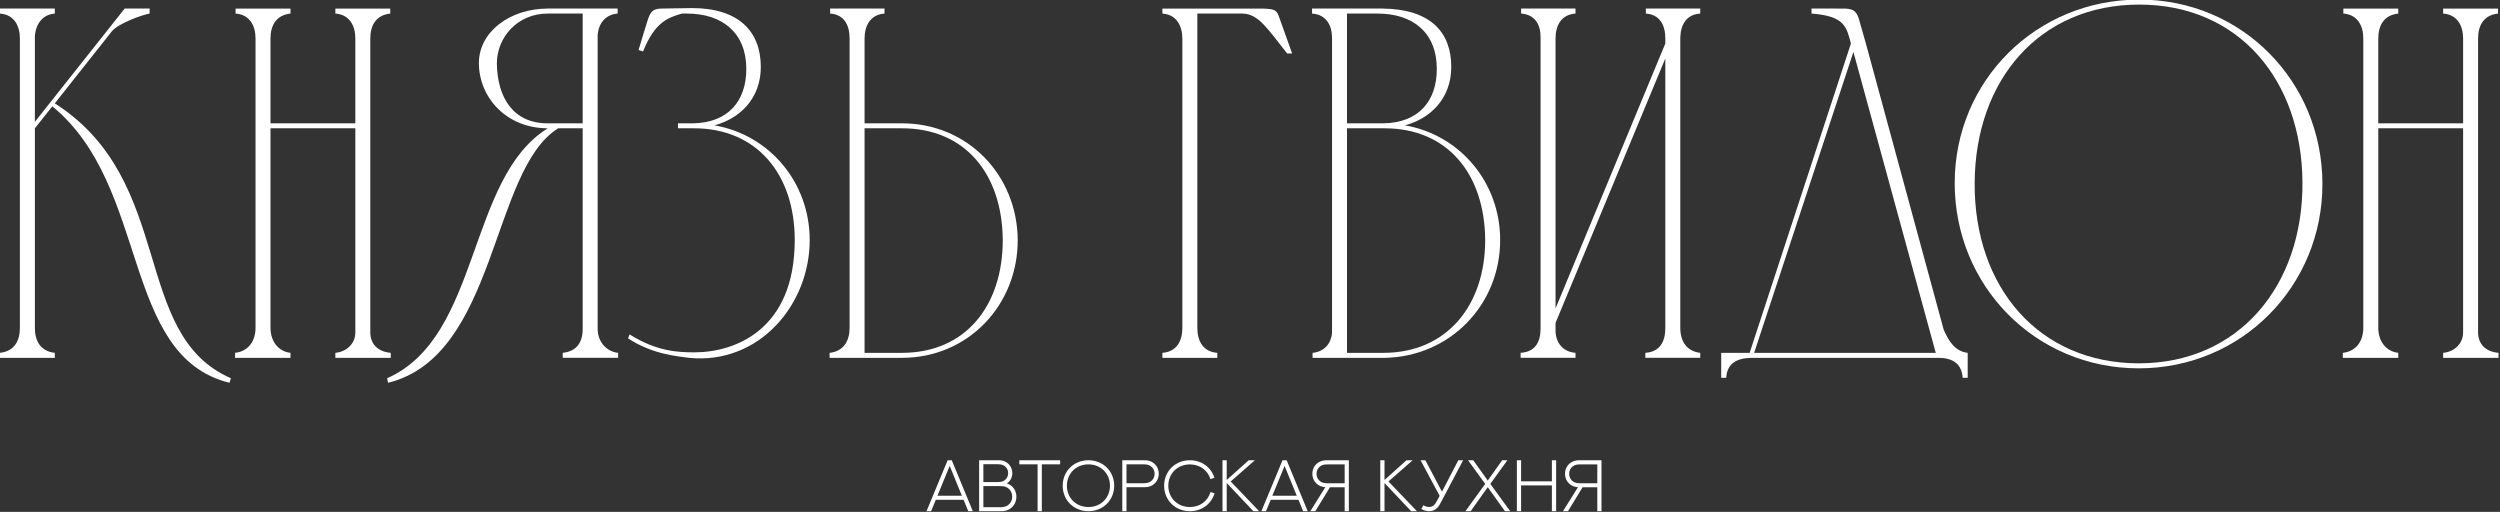<?xml version="1.0" encoding="UTF-8" standalone="no"?>
<!-- Created with Inkscape (http://www.inkscape.org/) -->

<svg
   width="159.967mm"
   height="32.754mm"
   viewBox="0 0 159.967 32.754"
   version="1.1"
   id="svg1"
   xml:space="preserve"
   inkscape:version="1.3.2 (091e20e, 2023-11-25, custom)"
   sodipodi:docname="Логотип Князь Гвидон белый.svg"
   xmlns:inkscape="http://www.inkscape.org/namespaces/inkscape"
   xmlns:sodipodi="http://sodipodi.sourceforge.net/DTD/sodipodi-0.dtd"
   xmlns="http://www.w3.org/2000/svg"
   xmlns:svg="http://www.w3.org/2000/svg"><rect x="0" y="0" width="159.967" height="32.754" fill="#333333" stroke="none"/><sodipodi:namedview
     id="namedview1"
     pagecolor="#ffffff"
     bordercolor="#666666"
     borderopacity="1.0"
     inkscape:showpageshadow="2"
     inkscape:pageopacity="0.0"
     inkscape:pagecheckerboard="0"
     inkscape:deskcolor="#d1d1d1"
     inkscape:document-units="mm"
     inkscape:zoom="0.66903058"
     inkscape:cx="396.0955"
     inkscape:cy="322.10785"
     inkscape:window-width="1920"
     inkscape:window-height="986"
     inkscape:window-x="2869"
     inkscape:window-y="-11"
     inkscape:window-maximized="1"
     inkscape:current-layer="layer1" /><defs
     id="defs1" /><g
     inkscape:label="Слой 1"
     inkscape:groupmode="layer"
     id="layer1"
     transform="translate(-25.441,-72.604)"><g
       id="Layer1000"
       transform="matrix(0.215,0,0,0.215,14.875,24.91)"
       style="stroke-width:1.64;fill:#ffffff"><g
         id="Layer1001"
         style="stroke-width:1.64;fill:#ffffff"><path
           d="m 55.063,233.292 c 0,-3.871 -1.783,-7.135 -5.942,-7.424 v -1.487 h 16.335 v 1.487 c -4.008,0.289 -5.936,3.712 -5.936,7.265 v 24.958 L 86.247,224.381 h 7.424 v 1.487 c -1.928,0.289 -9.502,2.962 -11.286,5.346 l -16.93,21.376 c 36.23,23.165 22.425,68.762 52.423,81.821 l -0.448,1.341 C 85.056,327.737 93.825,277.242 64.712,253.483 l -5.192,6.531 v 59.406 c 0,3.997 1.776,6.976 5.936,7.42 v 1.491 H 49.121 v -1.491 c 4.16,-0.444 5.942,-3.423 5.942,-7.42 z"
           style="fill:#ffffff;fill-rule:evenodd;stroke-width:1.64"
           id="path1" /><path
           d="m 125.195,319.418 v -86.124 c 0,-3.871 -1.776,-7.135 -5.937,-7.424 v -1.487 h 16.336 v 1.487 c -4.16,0.448 -5.944,3.407 -5.944,7.424 v 25.244 h 25.248 v -25.244 c 0,-3.871 -1.784,-7.135 -5.944,-7.424 v -1.487 h 16.336 v 1.487 c -4.161,0.448 -5.937,3.407 -5.937,7.424 v 87.452 c 0,3.57 2.374,5.794 6.086,6.096 v 1.488 h -16.485 v -1.488 c 3.271,-0.302 5.944,-2.672 5.944,-6.096 v -60.734 h -25.248 v 59.406 c 0,3.712 2.079,6.976 5.944,7.424 v 1.488 h -16.488 v -1.488 c 4.011,-0.448 6.089,-3.569 6.089,-7.424 z"
           style="fill:#ffffff;fill-rule:evenodd;stroke-width:1.64"
           id="path2" /><path
           d="m 222.556,225.869 h -10.393 c -9.054,0 -15.143,7.122 -15.143,14.848 0.146,10.24 4.898,17.823 15.143,17.823 h 10.393 z m -5.936,102.459 v -1.487 c 4.16,-0.448 5.936,-3.118 5.936,-7.135 v -59.692 h -7.271 c -20.047,12.335 -18.119,67.723 -50.64,75.739 l -0.295,-1.342 c 27.92,-12.321 23.76,-59.535 47.814,-74.397 -12.327,0 -20.496,-9.2 -20.496,-19.443 0,-9.214 9.21,-16.19 20.496,-16.19 h 20.791 v 1.488 c -3.566,0.289 -5.647,2.815 -5.943,6.385 v 87.452 c 0,4.017 2.822,6.833 6.089,7.135 v 1.487 z"
           style="fill:#ffffff;fill-rule:evenodd;stroke-width:1.64"
           id="path3" /><path
           d="m 239.188,236.701 c 0.745,-2.526 1.481,-4.897 2.079,-6.833 1.185,-3.712 1.337,-5.488 4.897,-5.488 2.975,0 5.944,-0.143 8.912,-0.143 14.104,0 20.496,7.119 20.496,17.521 0,9.503 -6.391,15.439 -13.815,17.375 16.335,2.816 28.364,16.927 28.364,34.142 0,19.311 -15.15,37.134 -35.931,35.056 -2.979,-0.449 -10.698,-0.897 -18.122,-5.794 l 0.448,-1.182 c 8.019,5.04 14.258,5.342 19.304,5.342 11.88,0 29.849,-6.541 29.849,-33.422 0,-19.599 -11.289,-33.262 -30.002,-33.262 h -4.752 v -1.474 h 4.457 c 10.392,-0.16 15.887,-6.541 15.887,-16.19 0,-10.847 -7.271,-16.482 -17.671,-16.482 h -1.48 c -4.008,1.186 -8.022,2.371 -11.585,11.283 z"
           style="fill:#ffffff;fill-rule:evenodd;stroke-width:1.64"
           id="path4" /><path
           d="m 317.587,260.013 h -11.137 v 66.83 h 11.137 c 19.008,0 29.991,-14.111 29.991,-33.568 -0.146,-19.6 -11.136,-33.262 -29.991,-33.262 z M 301.994,233.291 c 0,-4.014 -1.63,-7.135 -5.79,-7.424 V 224.38 h 16.183 v 1.487 c -4.16,0.289 -5.937,3.556 -5.937,7.424 v 25.247 h 11.137 c 19.456,0 34.301,15.297 34.447,34.737 0,19.457 -14.848,35.055 -34.447,35.055 h -12.624 -8.912 v -1.487 c 4.161,-0.449 5.944,-3.57 5.944,-7.424 z"
           style="fill:#ffffff;fill-rule:evenodd;stroke-width:1.64"
           id="path5" /><path
           d="m 401.032,319.418 v -85.981 c 0,-4.014 -1.783,-7.278 -5.942,-7.567 v -1.487 h 29.702 c 3.855,0.142 4.303,0.289 5.193,2.975 l 3.712,10.382 h -1.481 c -5.794,-7.278 -8.463,-11.727 -13.218,-11.87 h -13.51 v 93.548 c 0,4.001 1.776,7.122 5.936,7.424 v 1.488 h -16.335 v -1.488 c 4.16,-0.302 5.942,-3.423 5.942,-7.424 z"
           style="fill:#ffffff;fill-rule:evenodd;stroke-width:1.64"
           id="path6" /><path
           d="m 491.158,293.276 c -0.143,-19.6 -11.136,-33.263 -29.992,-33.263 h -11.136 v 66.83 h 10.84 c 18.856,0 30.288,-14.111 30.288,-33.567 z m -30.288,-34.737 c 10.392,-0.159 15.888,-6.541 15.888,-16.189 0,-10.848 -7.128,-16.482 -17.671,-16.482 h -9.058 v 32.671 z m -21.086,69.792 v -1.488 c 3.263,-0.305 5.495,-2.53 5.79,-5.936 V 233.132 c 0,-3.854 -1.783,-6.975 -5.944,-7.264 v -1.488 h 20.944 c 14.254,0.146 20.486,6.976 20.486,17.375 0,9.506 -6.382,15.443 -13.806,17.375 16.336,2.819 28.358,16.93 28.358,34.146 0,19.31 -14.991,34.749 -34.448,35.055 z"
           style="fill:#ffffff;fill-rule:evenodd;stroke-width:1.64"
           id="path7" /><path
           d="m 544.765,234.78 v -1.487 c 0,-4.014 -1.634,-7.135 -5.791,-7.424 v -1.488 h 16.183 v 1.488 c -4.153,0.289 -5.794,3.264 -5.937,7.122 v 86.426 c 0,4.001 1.929,6.976 5.937,7.424 v 1.487 h -16.336 v -1.487 c 4.31,-0.302 5.944,-3.264 5.944,-7.424 v -80.187 l -32.671,78.699 v 2.225 c 0,3.569 2.081,6.385 5.942,6.687 v 1.487 h -16.335 v -1.487 c 4.306,-0.302 5.936,-3.118 5.936,-7.278 v -86.718 c 0,-3.855 -1.776,-6.687 -5.79,-6.976 v -1.488 h 16.189 v 1.488 c -4.16,0.289 -5.942,3.41 -5.942,7.424 v 80.333 z"
           style="fill:#ffffff;fill-rule:evenodd;stroke-width:1.64"
           id="path8" /><path
           d="m 571.196,326.842 h 54.053 l -24.503,-89.547 z m -9.801,0 h 8.467 l 30.141,-92.061 c -1.335,-5.056 -1.929,-8.174 -11.727,-8.911 v -1.488 h 7.271 c 4.008,0 5.794,-0.305 6.833,3.118 l 2.078,7.281 23.169,85.228 c 1.481,3.267 3.264,6.385 7.126,6.833 v 7.424 h -1.488 c -0.295,-4.303 -3.117,-5.937 -7.271,-5.937 h -55.837 c -4.16,0.147 -6.976,1.634 -7.282,5.937 h -1.48 z"
           style="fill:#ffffff;fill-rule:evenodd;stroke-width:1.64"
           id="path9" /><path
           d="m 685.832,223.197 c -29.703,0 -48.854,22.415 -49.007,53.151 -0.143,31.183 19.303,53.615 48.853,53.615 29.703,0 48.854,-23.022 48.711,-53.758 -0.152,-30.593 -19.008,-53.008 -48.558,-53.008 z m -0.153,108.254 c -30.884,0 -54.79,-24.657 -54.79,-55.103 0,-30.59 24.354,-54.639 54.944,-54.639 30.439,0 54.349,24.209 54.495,54.639 0.15,30.446 -23.906,55.103 -54.648,55.103 z"
           style="fill:#ffffff;fill-rule:evenodd;stroke-width:1.64"
           id="path10" /><path
           d="m 752.495,319.418 v -86.124 c 0,-3.871 -1.776,-7.135 -5.936,-7.424 v -1.487 h 16.335 v 1.487 c -4.16,0.448 -5.944,3.407 -5.944,7.424 v 25.244 h 25.248 v -25.244 c 0,-3.871 -1.784,-7.135 -5.944,-7.424 v -1.487 h 16.336 v 1.487 c -4.161,0.448 -5.937,3.407 -5.937,7.424 v 87.452 c 0,3.57 2.374,5.794 6.086,6.096 v 1.488 h -16.485 v -1.488 c 3.271,-0.302 5.944,-2.672 5.944,-6.096 V 260.012 H 756.95 v 59.406 c 0,3.712 2.079,6.976 5.944,7.424 v 1.488 h -16.488 v -1.488 c 4.011,-0.448 6.089,-3.569 6.089,-7.424 z"
           style="fill:#ffffff;fill-rule:evenodd;stroke-width:1.64"
           id="path11" /></g><g
         id="Layer1002"
         style="stroke-width:1.64;fill:#ffffff"><path
           d="m 337.315,373.971 h 1.35 l -6.263,-15.164 h -1.227 l -6.287,15.164 h 1.362 l 1.404,-3.392 h 8.263 z m -5.527,-13.483 3.625,8.888 h -7.275 z m 10.018,4.822 v -5.319 h 4.227 c 0.748,0 1.171,0.073 1.54,0.233 0.951,0.398 1.607,1.27 1.607,2.417 0,1.134 -0.656,2.03 -1.607,2.435 -0.369,0.148 -0.791,0.233 -1.54,0.233 z m 0,7.478 v -6.288 h 4.963 c 0.858,0 1.312,0.087 1.723,0.252 1.123,0.466 1.902,1.533 1.902,2.889 0,1.361 -0.774,2.429 -1.902,2.883 -0.411,0.159 -0.865,0.264 -1.723,0.264 z m -1.258,1.184 h 6.318 c 0.982,0 1.533,-0.104 2.049,-0.295 1.65,-0.626 2.724,-2.166 2.724,-4.018 0,-1.859 -1.111,-3.392 -2.828,-3.962 1.013,-0.662 1.613,-1.761 1.613,-3.018 0,-1.638 -0.938,-3.006 -2.386,-3.576 -0.479,-0.19 -0.994,-0.295 -1.89,-0.295 h -5.6 z"
           style="fill:#ffffff;fill-rule:evenodd;stroke-width:1.64"
           id="path12" /><path
           d="m 352.512,358.807 v 1.215 h 5.435 v 13.949 h 1.257 v -13.949 h 5.447 v -1.215 z"
           style="fill:#ffffff;fill-rule:evenodd;stroke-width:1.64"
           id="path13" /><path
           d="m 380.741,366.383 c 0,-4.3 -3.3,-7.576 -7.661,-7.576 -4.362,0 -7.662,3.276 -7.662,7.576 0,4.312 3.3,7.588 7.662,7.588 4.361,0 7.661,-3.275 7.661,-7.588 z m -1.257,0 c 0,3.638 -2.729,6.348 -6.404,6.348 -3.681,0 -6.417,-2.711 -6.417,-6.348 0,-3.632 2.736,-6.349 6.417,-6.349 3.674,0 6.404,2.717 6.404,6.349 z m 4.914,7.588 v -7.134 h 5.165 c 0.933,0 1.472,-0.117 1.969,-0.307 1.497,-0.601 2.478,-2.018 2.478,-3.705 0,-1.705 -0.981,-3.11 -2.478,-3.711 -0.497,-0.19 -1.036,-0.307 -1.969,-0.307 h -6.41 v 15.164 z m 0,-8.318 v -5.631 h 5.073 c 0.791,0 1.227,0.086 1.613,0.257 0.994,0.418 1.681,1.35 1.681,2.552 0,1.221 -0.687,2.147 -1.681,2.57 -0.386,0.159 -0.822,0.251 -1.613,0.251 z m 26.169,-1.625 c -0.951,-3.086 -3.779,-5.221 -7.3,-5.221 -4.361,0 -7.662,3.276 -7.662,7.576 0,4.325 3.301,7.588 7.662,7.588 3.558,0 6.416,-2.178 7.343,-5.324 l -1.203,-0.38 c -0.773,2.662 -3.128,4.465 -6.14,4.465 -3.681,0 -6.417,-2.711 -6.417,-6.348 0,-3.632 2.736,-6.337 6.417,-6.337 2.981,0 5.324,1.76 6.116,4.386 z m 10.214,-5.221 -6.551,5.877 v -5.877 h -1.257 v 15.164 h 1.257 v -8.398 l 7.932,8.398 h 1.723 l -8.472,-8.846 7.202,-6.318 z m 16.201,15.164 h 1.349 l -6.263,-15.164 h -1.227 l -6.287,15.164 h 1.361 l 1.405,-3.392 h 8.264 z m -5.527,-13.483 3.625,8.888 h -7.275 z m 13.502,6.361 h 4.374 v 7.122 h 1.245 v -15.164 h -6.41 c -0.933,0 -1.472,0.129 -1.969,0.319 -1.497,0.589 -2.478,1.993 -2.478,3.699 0,0.908 0.269,1.73 0.766,2.399 0.436,0.576 1.018,1.036 1.712,1.306 0.386,0.159 0.785,0.264 1.374,0.307 l -4.448,7.134 h 1.479 z m -0.699,-1.184 c -0.791,0 -1.221,-0.092 -1.613,-0.251 -0.994,-0.423 -1.681,-1.356 -1.681,-2.57 0,-1.203 0.687,-2.135 1.681,-2.565 0.392,-0.159 0.822,-0.245 1.613,-0.245 h 5.073 v 5.631 z m 23.482,-6.858 -6.551,5.877 v -5.877 h -1.257 v 15.164 h 1.257 v -8.398 l 7.931,8.398 h 1.724 l -8.471,-8.846 7.202,-6.318 z"
           style="fill:#ffffff;fill-rule:evenodd;stroke-width:1.64"
           id="path14" /><path
           d="m 471.922,358.807 5.68,10.588 -0.822,1.521 c -0.472,0.877 -0.982,1.798 -2.326,1.798 -0.583,0 -1.153,-0.172 -1.681,-0.516 l -0.619,1.086 c 0.718,0.466 1.51,0.687 2.3,0.687 0.994,0 1.785,-0.361 2.411,-0.969 0.497,-0.49 0.76,-0.994 1.276,-1.969 l 6.447,-12.226 h -1.43 l -4.87,9.361 -4.944,-9.361 z"
           style="fill:#ffffff;fill-rule:evenodd;stroke-width:1.64"
           id="path15" /><path
           d="m 485.28,373.971 h 1.545 l 5.092,-7.141 5.122,7.141 h 1.559 l -5.92,-8.134 5.073,-7.017 h -1.552 l -4.281,6.024 -4.312,-6.024 h -1.552 l 5.104,7.024 z m 25.721,-15.164 v 6.276 h -9.159 v -6.276 h -1.257 v 15.164 h 1.257 v -7.68 h 9.159 v 7.68 h 1.27 v -15.164 z"
           style="fill:#ffffff;fill-rule:evenodd;stroke-width:1.64"
           id="path16" /><path
           d="m 520.148,366.849 h 4.375 v 7.122 h 1.245 v -15.164 h -6.41 c -0.933,0 -1.473,0.129 -1.97,0.319 -1.496,0.589 -2.478,1.993 -2.478,3.699 0,0.908 0.27,1.73 0.767,2.399 0.436,0.576 1.018,1.036 1.711,1.306 0.387,0.159 0.786,0.264 1.374,0.307 l -4.447,7.134 h 1.479 z m -0.699,-1.184 c -0.791,0 -1.221,-0.092 -1.613,-0.251 -0.994,-0.423 -1.681,-1.356 -1.681,-2.57 0,-1.203 0.687,-2.135 1.681,-2.565 0.392,-0.159 0.823,-0.245 1.613,-0.245 h 5.074 v 5.631 z"
           style="fill:#ffffff;fill-rule:evenodd;stroke-width:1.64"
           id="path17" /></g></g></g></svg>
